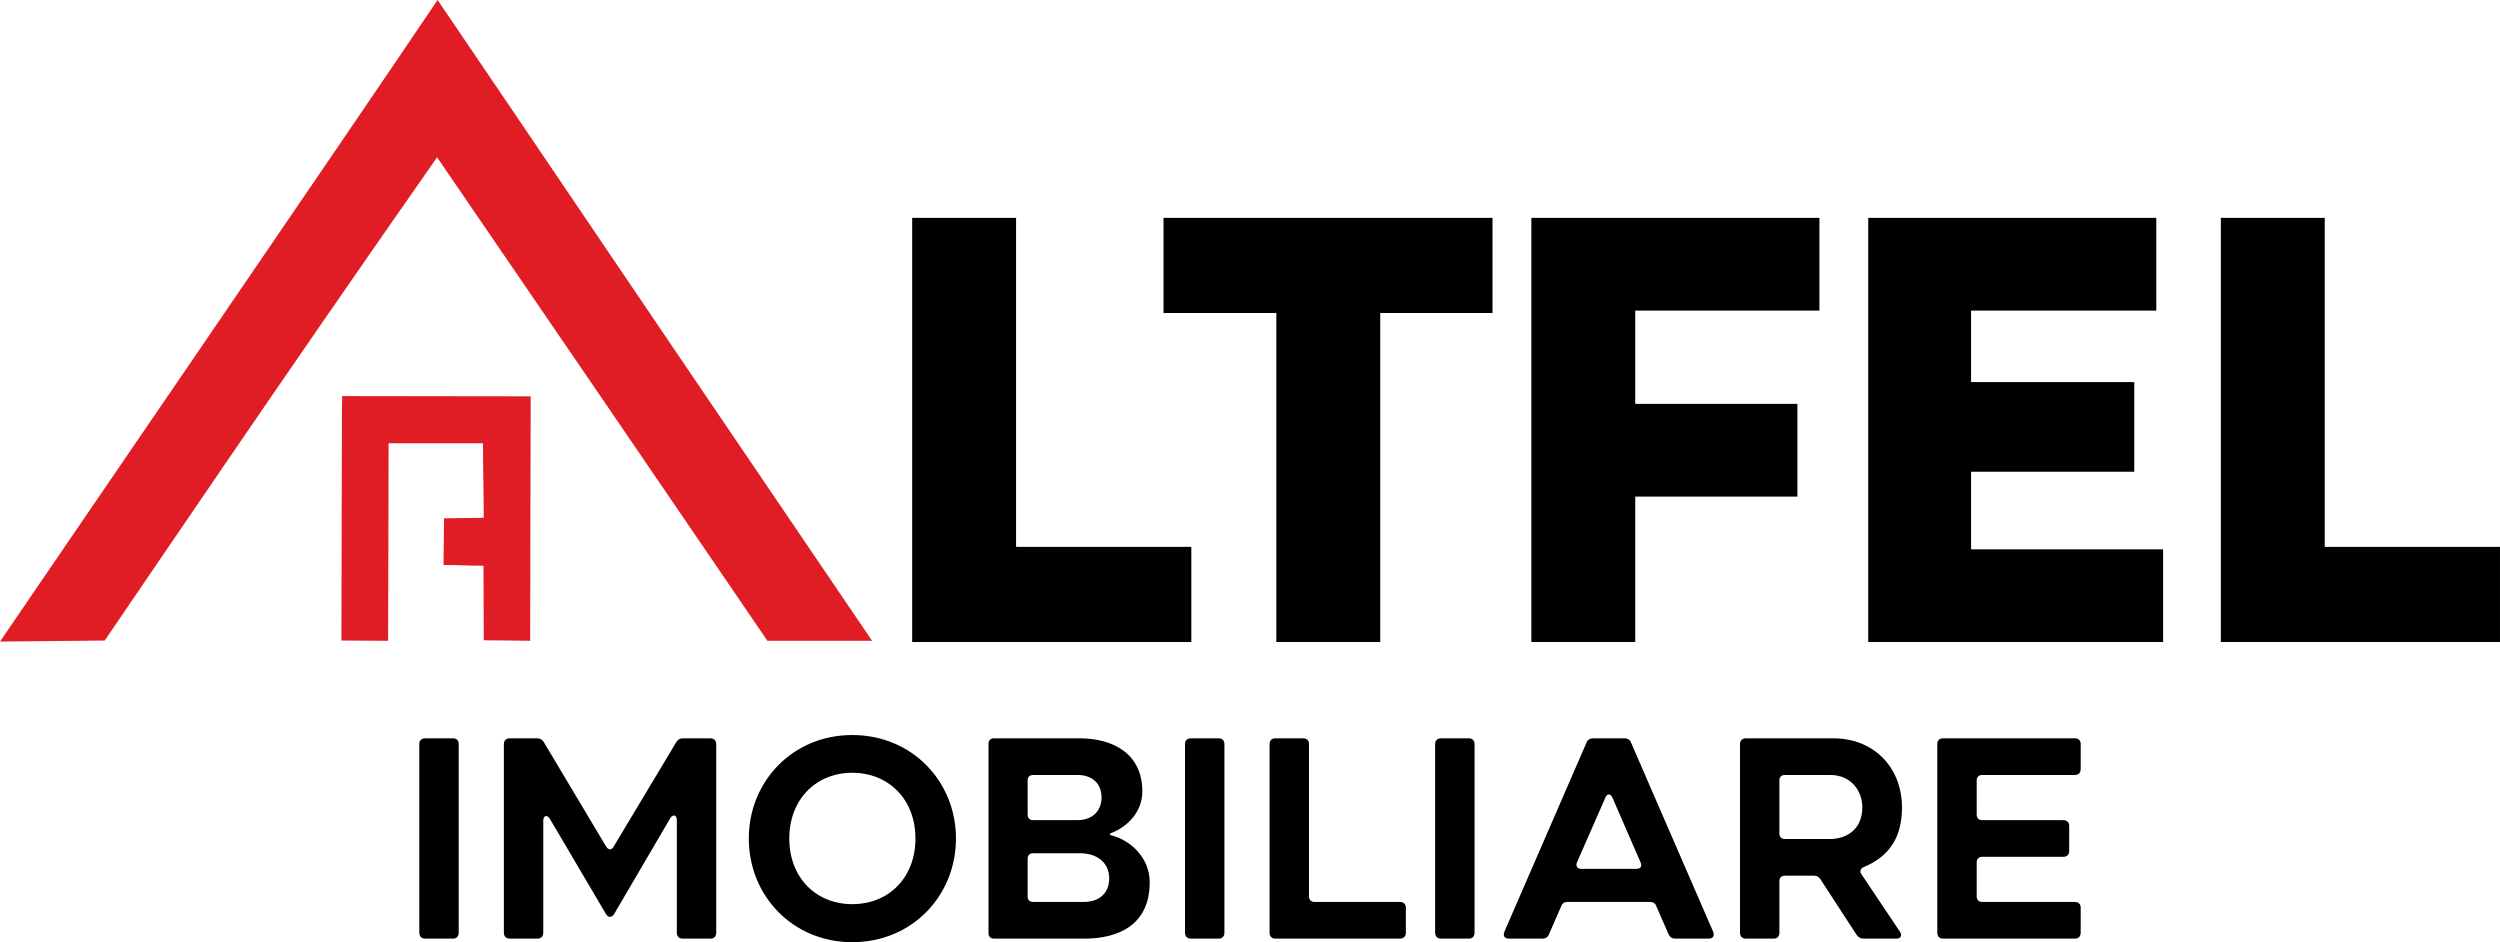<?xml version="1.0" encoding="UTF-8"?>
<!DOCTYPE svg PUBLIC "-//W3C//DTD SVG 1.1//EN" "http://www.w3.org/Graphics/SVG/1.1/DTD/svg11.dtd">
<!-- Creator: CorelDRAW 2020 (64-Bit) -->
<svg xmlns="http://www.w3.org/2000/svg" xml:space="preserve" width="32.316in" height="12.179in" version="1.1" style="shape-rendering:geometricPrecision; text-rendering:geometricPrecision; image-rendering:optimizeQuality; fill-rule:evenodd; clip-rule:evenodd"
viewBox="0 0 34582.04 13033.12"
 xmlns:xlink="http://www.w3.org/1999/xlink"
 xmlns:xodm="http://www.corel.com/coreldraw/odm/2003">
 <defs>
  <style type="text/css">
   <![CDATA[
    .fil1 {fill:#E01C25}
    .fil0 {fill:black;fill-rule:nonzero}
    .fil2 {fill:black;fill-rule:nonzero}
   ]]>
  </style>
 </defs>
 <g id="Layer_x0020_1">
  <path class="fil0" d="M5800.07 10292.4l0 2608.23c0,53 30.28,83.28 83.28,83.28l382.34 0c49.21,0 79.5,-30.28 79.5,-83.28l0 -2608.23c0,-49.21 -30.29,-79.5 -79.5,-79.5l-382.34 0c-53,0 -83.28,30.29 -83.28,79.5zm4024.01 -79.5l-374.76 0c-41.64,0 -71.92,15.14 -94.64,53l-866.88 1446.07c-26.5,49.21 -71.92,49.21 -102.21,0l-863.1 -1446.07c-22.71,-37.86 -56.78,-53 -98.42,-53l-370.98 0c-53,0 -83.28,30.29 -83.28,79.5l0 2608.23c0,53 30.28,83.28 83.28,83.28l382.34 0c49.21,0 79.5,-30.28 79.5,-83.28l0 -1548.28c0,-71.92 53,-87.07 90.85,-26.5l776.03 1317.36c30.28,53 79.5,53 113.57,0l776.03 -1324.93c37.85,-60.57 90.85,-45.42 90.85,26.5l0 1555.85c0,53 30.29,83.28 79.5,83.28l382.34 0c53,0 83.28,-30.28 83.28,-83.28l0 -2608.23c0,-49.21 -30.28,-79.5 -83.28,-79.5zm533.76 1385.5c0,791.17 605.68,1434.71 1430.93,1434.71 829.03,0 1434.71,-643.54 1434.71,-1434.71 0,-787.39 -605.68,-1430.93 -1434.71,-1430.93 -825.24,0 -1430.93,643.54 -1430.93,1430.93zm560.26 0c0,-541.33 370.98,-908.53 870.67,-908.53 503.48,0 874.46,367.2 874.46,908.53 0,545.11 -370.98,908.52 -874.46,908.52 -499.69,0 -870.67,-363.41 -870.67,-908.52zm2831.57 1385.5l1249.22 0c473.19,0 904.74,-189.28 904.74,-779.82 0,-344.49 -272.56,-582.97 -526.19,-647.33 -34.07,-7.57 -34.07,-22.71 -3.79,-34.07 223.35,-87.07 427.76,-291.49 427.76,-575.4 0,-522.4 -405.05,-734.39 -870.67,-734.39l-1181.08 0c-45.43,0 -75.71,26.5 -75.71,75.71l0 2619.58c0,49.21 30.28,75.71 75.71,75.71zm465.62 -1714.84l0 -476.97c0,-45.43 30.28,-71.93 75.71,-71.93l617.04 0c189.28,0 329.34,109.78 329.34,310.41 0,185.49 -124.92,314.2 -333.13,314.2l-613.25 0c-45.42,0 -75.71,-26.5 -75.71,-75.71zm0 1135.66l0 -526.19c0,-49.21 30.28,-75.71 75.71,-75.71l647.33 0c249.84,0 405.05,140.07 405.05,348.27 0,193.06 -124.92,325.56 -355.84,325.56l-696.54 0c-45.42,0 -75.71,-26.5 -75.71,-71.92zm2176.67 -2112.32l0 2608.23c0,53 30.28,83.28 83.28,83.28l382.34 0c49.21,0 79.5,-30.28 79.5,-83.28l0 -2608.23c0,-49.21 -30.29,-79.5 -79.5,-79.5l-382.34 0c-53,0 -83.28,30.29 -83.28,79.5zm3054.91 2608.23l0 -344.48c0,-49.21 -30.28,-79.5 -83.28,-79.5l-1181.08 0c-45.42,0 -75.71,-30.28 -75.71,-75.71l0 -2108.54c0,-49.21 -30.28,-79.5 -79.5,-79.5l-382.34 0c-53,0 -83.28,30.29 -83.28,79.5l0 2608.23c0,53 30.28,83.28 83.28,83.28l1718.63 0c53,0 83.28,-30.28 83.28,-83.28zm405.05 -2608.23l0 2608.23c0,53 30.28,83.28 83.28,83.28l382.34 0c49.21,0 79.5,-30.28 79.5,-83.28l0 -2608.23c0,-49.21 -30.29,-79.5 -79.5,-79.5l-382.34 0c-53,0 -83.28,30.29 -83.28,79.5zm2615.8 -79.5l-427.76 0c-45.43,0 -79.5,18.93 -94.64,60.57l-1135.66 2615.8c-22.71,56.78 3.79,94.64 64.35,94.64l461.83 0c41.64,0 75.71,-18.93 90.85,-60.57l170.35 -389.91c15.14,-41.64 45.42,-56.78 87.07,-56.78l1139.44 0c41.64,0 71.92,15.14 87.07,56.78l170.35 389.91c18.92,41.64 49.21,60.57 94.64,60.57l458.05 0c60.57,0 87.07,-37.85 64.35,-94.64l-1135.66 -2615.8c-15.14,-41.64 -49.21,-60.57 -94.64,-60.57zm-654.9 1718.63l393.69 -897.17c22.71,-60.57 71.92,-60.57 98.42,0l389.91 897.17c22.71,53 -3.79,87.07 -56.78,87.07l-764.68 0c-53,0 -79.5,-34.07 -60.57,-87.07zm2339.45 1052.38l382.34 0c49.21,0 79.5,-30.28 79.5,-83.28l0 -711.68c0,-49.21 30.29,-75.71 75.71,-75.71l401.26 0c41.64,0 68.14,15.14 90.85,49.21l499.69 768.46c22.71,34.07 56.78,53 98.42,53l450.48 0c64.35,0 87.07,-41.64 49.21,-98.42l-529.97 -791.17c-26.5,-37.85 -18.93,-75.71 26.5,-98.42 363.41,-147.63 533.76,-420.19 533.76,-825.24 0,-560.26 -393.69,-957.74 -950.17,-957.74l-1207.58 0c-53,0 -83.28,30.29 -83.28,79.5l0 2608.23c0,53 30.28,83.28 83.28,83.28zm461.83 -1453.64l0 -734.39c0,-49.21 30.29,-75.71 75.71,-75.71l624.61 0c299.06,0 446.69,227.13 446.69,446.69 0,329.34 -246.06,439.12 -446.69,439.12l-624.61 0c-45.42,0 -75.71,-26.5 -75.71,-75.71zm2729.36 -261.2l0 -473.19c0,-49.21 30.29,-75.71 75.71,-75.71l1283.29 0c49.21,0 79.5,-30.28 79.5,-83.28l0 -344.49c0,-49.21 -30.28,-79.5 -79.5,-79.5l-1820.83 0c-53,0 -83.28,30.29 -83.28,79.5l0 2608.23c0,53 30.28,83.28 83.28,83.28l1820.83 0c49.21,0 79.5,-30.28 79.5,-83.28l0 -344.48c0,-49.21 -30.28,-79.5 -79.5,-79.5l-1283.29 0c-45.42,0 -75.71,-30.28 -75.71,-75.71l0 -473.19c0,-45.43 30.29,-75.71 75.71,-75.71l1120.51 0c53,0 83.28,-30.28 83.28,-79.5l0 -344.48c0,-53 -30.28,-83.28 -83.28,-83.28l-1120.51 0c-45.42,0 -75.71,-26.5 -75.71,-75.71z"/>
  <path class="fil1" d="M-0 8874.75l1448.21 -14.27c527.34,-768.94 2360.4,-3486.69 4597.9,-6684.61 1524.04,2228.28 3049.74,4456.82 4569.36,6688.17l1448.21 0c-4044.18,-5952.49 -4154.25,-6131.29 -6010.44,-8864.05 -1352.66,2005.46 -5501.41,8061.65 -6053.24,8874.75z"/>
  <path class="fil1" d="M4722.74 8860.49l645.63 3.56c1.36,-910.65 7.13,-1821.84 7.13,-2732.34l1305.53 0c0,343.48 10.7,687.9 10.7,1030.87 -185.86,0 -365.07,7.14 -549.32,7.14 0,210.85 -7.14,432.28 -7.14,645.63 183.3,0 368.74,10.7 552.89,10.7l3.57 1030.87c213.15,0 428.51,5.57 642.06,7.13 0,-1126.95 5.78,-2254.46 7.13,-3381.54l-2607.49 -3.57c0,73.08 -3.57,133.81 -3.57,206.89 0,1059.13 -7.13,2117.29 -7.13,3174.65z"/>
  <path class="fil2" d="M12617.97 8880.89l3861.49 0 0 -1315.92 -2424.32 0 0 -4551.23 -1437.17 0 0 5867.15zm5037.36 0l1437.17 0 0 -4551.23 1553.31 0 0 -1315.92 -4551.05 0 0 1315.92 1560.57 0 0 4551.23zm7512.49 -4584.76l0 -1282.39 -3984.89 0 0 5867.15 1437.17 0 0 -2011.6 2242.86 0 0 -1282.39 -2242.86 0 0 -1290.77 2547.71 0zm2097.69 3302.37l0 -1072.85 2257.38 0 0 -1240.48 -2257.38 0 0 -989.03 2562.23 0 0 -1282.39 -3984.88 0 0 5867.15 4079.25 0 0 -1282.39 -2656.59 0zm3455.02 1282.39l3861.5 0 0 -1315.92 -2424.32 0 0 -4551.23 -1437.17 0 0 5867.15z"/>
 </g>
</svg>
